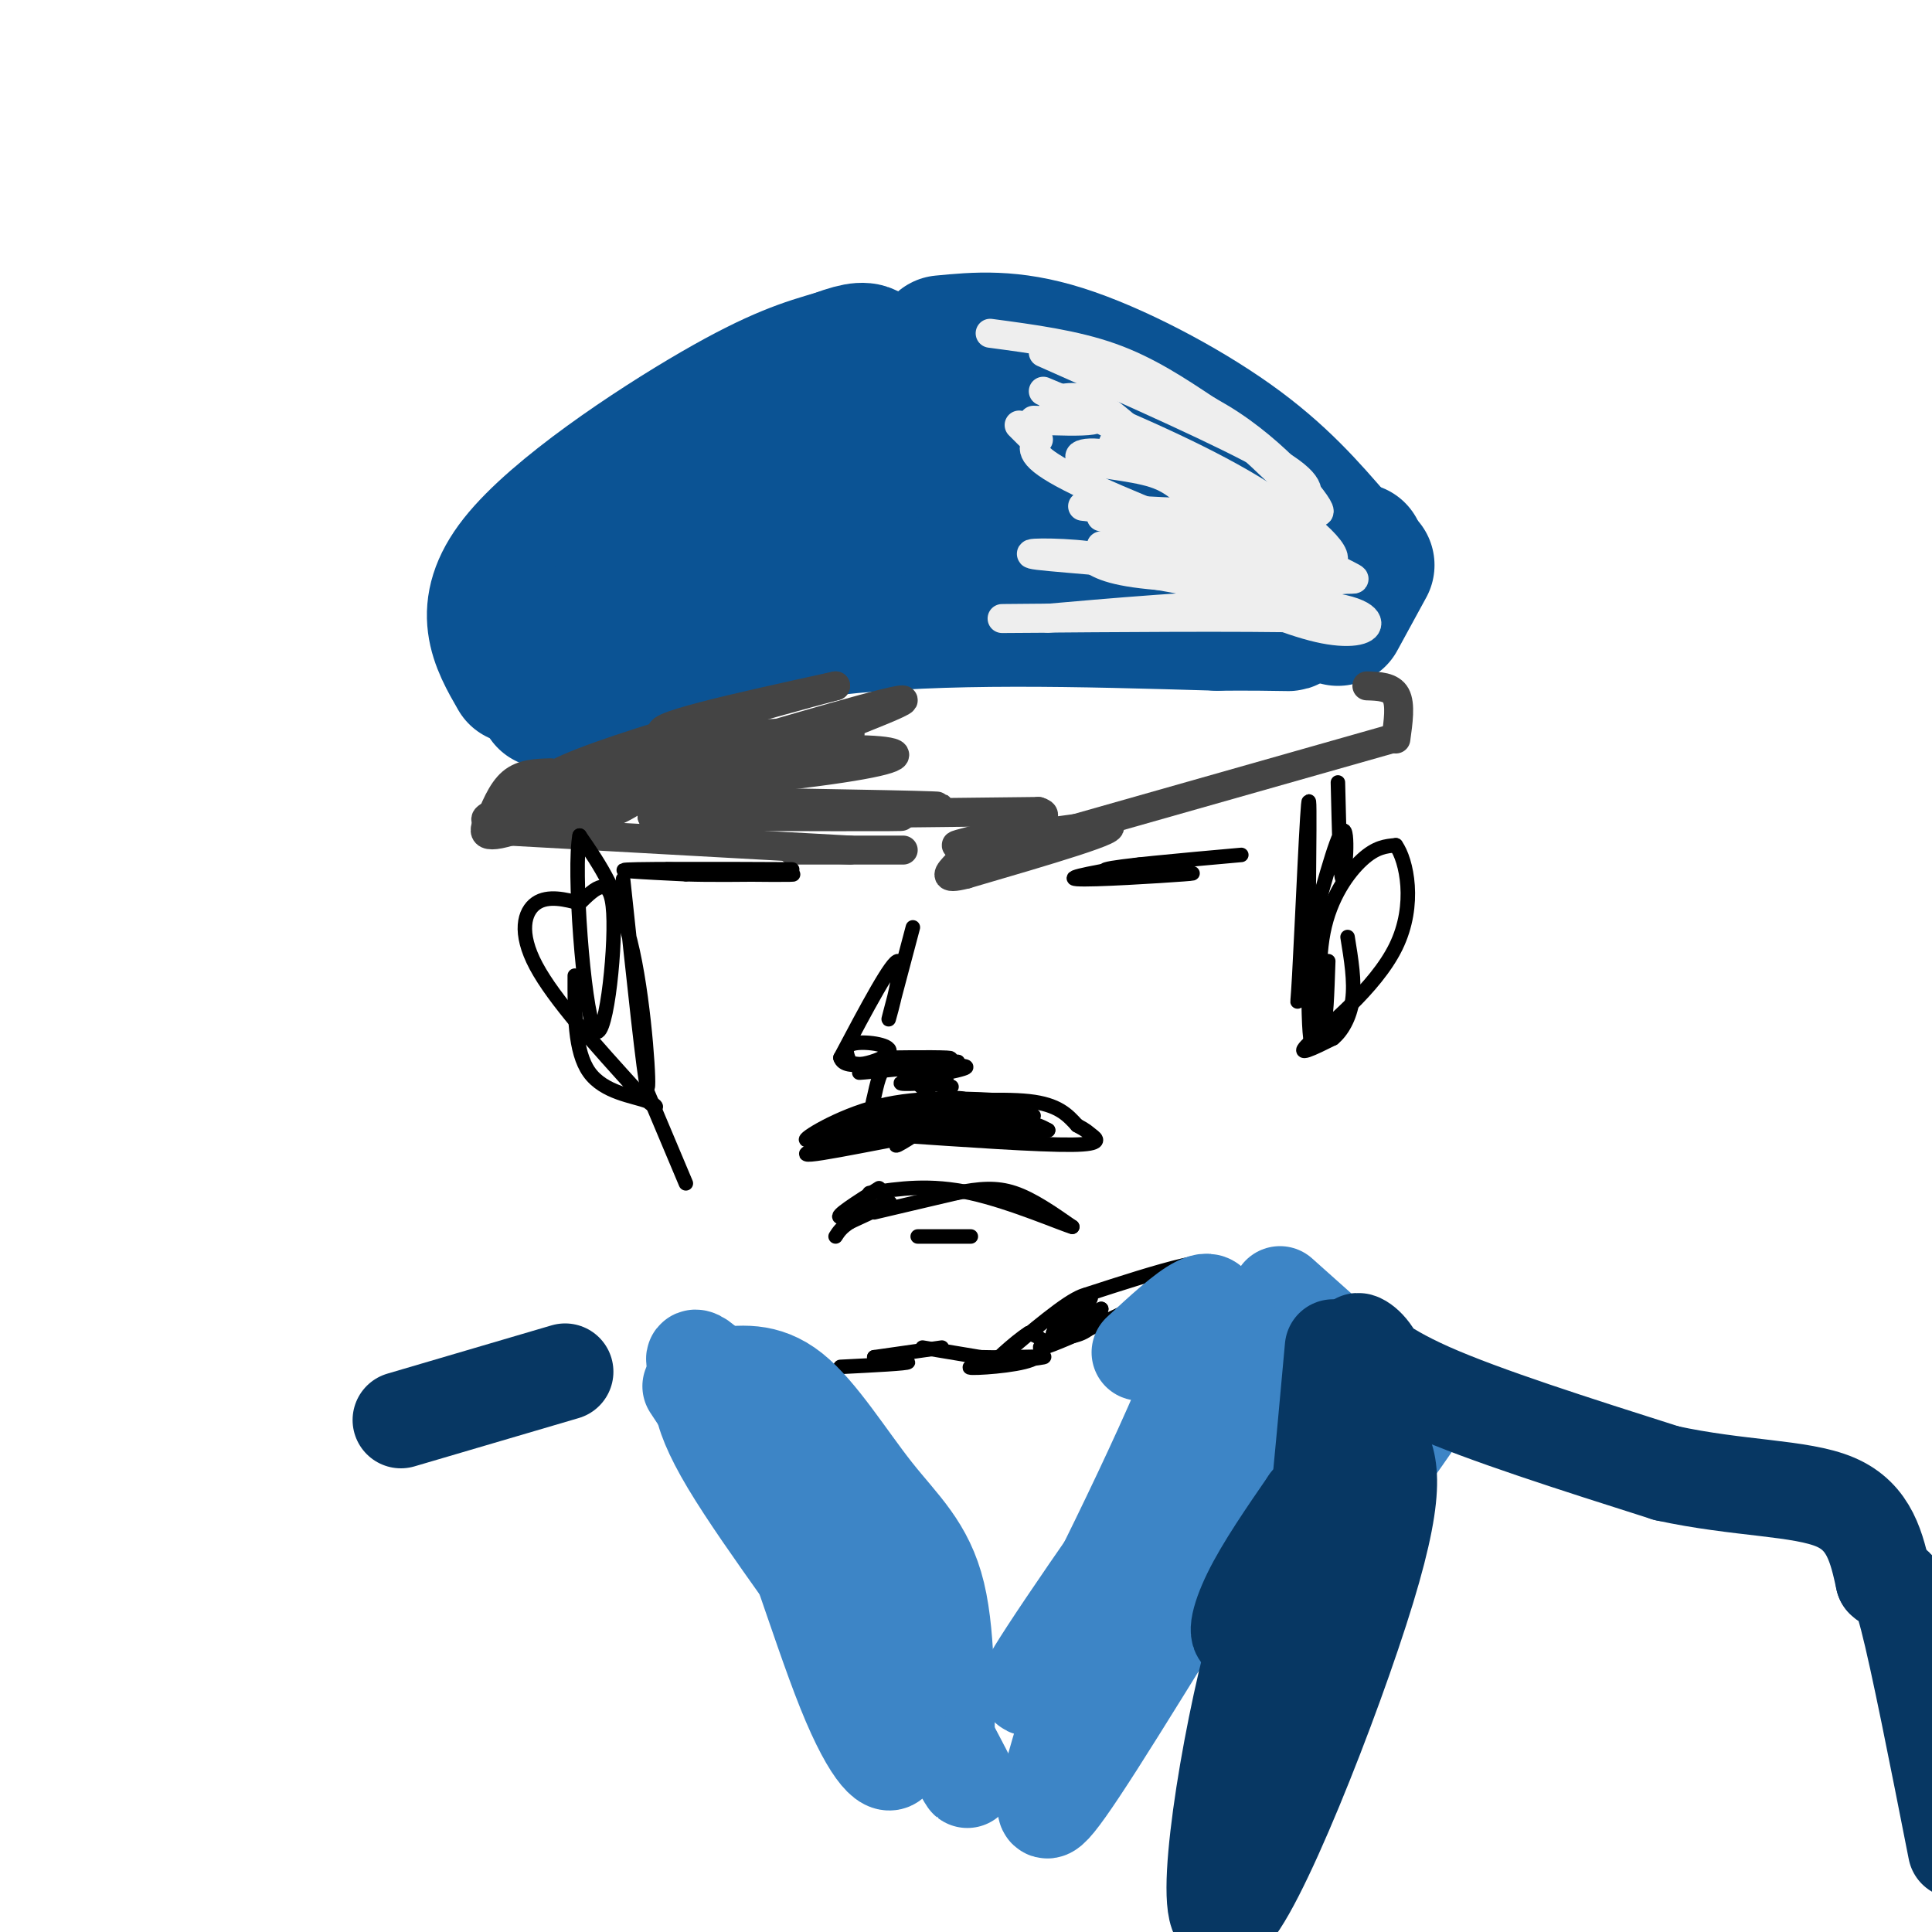 <svg viewBox='0 0 400 400' version='1.1' xmlns='http://www.w3.org/2000/svg' xmlns:xlink='http://www.w3.org/1999/xlink'><g fill='none' stroke='rgb(11,83,148)' stroke-width='28' stroke-linecap='round' stroke-linejoin='round'><path d='M107,140c-4.000,-6.933 -8.000,-13.867 0,-24c8.000,-10.133 28.000,-23.467 41,-31c13.000,-7.533 19.000,-9.267 25,-11'/><path d='M173,74c5.333,-2.000 6.167,-1.500 7,-1'/><path d='M195,71c7.156,-0.689 14.311,-1.378 25,2c10.689,3.378 24.911,10.822 35,18c10.089,7.178 16.044,14.089 22,21'/><path d='M277,112c4.333,3.833 4.167,2.917 4,2'/><path d='M283,117c0.000,0.000 -6.000,11.000 -6,11'/><path d='M113,145c17.917,-6.167 35.833,-12.333 59,-15c23.167,-2.667 51.583,-1.833 80,-1'/><path d='M252,129c15.576,-0.075 14.515,0.238 15,0c0.485,-0.238 2.515,-1.026 0,-3c-2.515,-1.974 -9.576,-5.136 -19,-7c-9.424,-1.864 -21.212,-2.432 -33,-3'/><path d='M215,116c-21.417,0.345 -58.458,2.708 -76,6c-17.542,3.292 -15.583,7.512 -12,8c3.583,0.488 8.792,-2.756 14,-6'/><path d='M141,124c2.335,-1.384 1.172,-1.845 3,-5c1.828,-3.155 6.646,-9.003 25,-12c18.354,-2.997 50.244,-3.142 63,-4c12.756,-0.858 6.378,-2.429 0,-4'/><path d='M232,99c-2.489,-2.356 -8.711,-6.244 -20,-7c-11.289,-0.756 -27.644,1.622 -44,4'/></g>
<g fill='none' stroke='rgb(68,68,68)' stroke-width='6' stroke-linecap='round' stroke-linejoin='round'><path d='M114,160c-2.917,0.083 -5.833,0.167 -8,2c-2.167,1.833 -3.583,5.417 -5,9'/><path d='M104,172c0.000,0.000 72.000,4.000 72,4'/><path d='M164,176c0.000,0.000 23.000,0.000 23,0'/><path d='M207,176c0.000,0.000 81.000,-23.000 81,-23'/><path d='M289,153c0.500,-3.583 1.000,-7.167 0,-9c-1.000,-1.833 -3.500,-1.917 -6,-2'/><path d='M101,170c-0.940,2.286 -1.881,4.571 8,1c9.881,-3.571 30.583,-13.000 37,-17c6.417,-4.000 -1.452,-2.571 -9,0c-7.548,2.571 -14.774,6.286 -22,10'/><path d='M115,164c-7.841,2.870 -16.444,5.045 -14,6c2.444,0.955 15.933,0.689 23,-1c7.067,-1.689 7.710,-4.801 17,-8c9.290,-3.199 27.226,-6.485 31,-7c3.774,-0.515 -6.613,1.743 -17,4'/><path d='M155,158c6.556,-2.844 31.444,-11.956 32,-13c0.556,-1.044 -23.222,5.978 -47,13'/><path d='M140,158c3.548,0.536 35.917,-4.625 36,-6c0.083,-1.375 -32.119,1.036 -38,0c-5.881,-1.036 14.560,-5.518 35,-10'/><path d='M173,142c-10.179,2.680 -53.128,14.381 -59,19c-5.872,4.619 25.333,2.156 45,0c19.667,-2.156 27.795,-4.003 26,-5c-1.795,-0.997 -13.513,-1.142 -22,0c-8.487,1.142 -13.744,3.571 -19,6'/><path d='M144,162c-4.167,1.333 -5.083,1.667 -6,2'/><path d='M150,166c25.196,0.423 50.393,0.845 43,1c-7.393,0.155 -47.375,0.042 -54,0c-6.625,-0.042 20.107,-0.012 30,0c9.893,0.012 2.946,0.006 -4,0'/><path d='M165,167c-10.762,0.167 -35.667,0.583 -29,1c6.667,0.417 44.905,0.833 50,1c5.095,0.167 -22.952,0.083 -51,0'/><path d='M135,169c4.833,-0.167 42.417,-0.583 80,-1'/><path d='M215,168c6.345,1.786 -17.792,6.750 -17,7c0.792,0.250 26.512,-4.214 31,-4c4.488,0.214 -12.256,5.107 -29,10'/><path d='M200,181c-5.167,1.333 -3.583,-0.333 -2,-2'/></g>
<g fill='none' stroke='rgb(238,238,238)' stroke-width='6' stroke-linecap='round' stroke-linejoin='round'><path d='M205,69c8.750,1.167 17.500,2.333 25,5c7.500,2.667 13.750,6.833 20,11'/><path d='M250,85c7.167,5.333 15.083,13.167 23,21'/><path d='M273,106c1.267,-0.067 -7.067,-10.733 -18,-18c-10.933,-7.267 -24.467,-11.133 -38,-15'/><path d='M216,73c19.000,8.417 38.000,16.833 47,22c9.000,5.167 8.000,7.083 7,9'/><path d='M270,104c-2.321,1.643 -11.625,1.250 -20,-3c-8.375,-4.250 -15.821,-12.357 -21,-16c-5.179,-3.643 -8.089,-2.821 -11,-2'/><path d='M216,81c14.711,6.156 29.422,12.311 41,19c11.578,6.689 20.022,13.911 19,16c-1.022,2.089 -11.511,-0.956 -22,-4'/><path d='M254,112c-10.756,-3.422 -26.644,-9.978 -34,-14c-7.356,-4.022 -6.178,-5.511 -5,-7'/><path d='M213,90c0.000,0.000 -2.000,-2.000 -2,-2'/><path d='M214,87c4.994,0.173 9.988,0.345 12,0c2.012,-0.345 1.042,-1.208 12,6c10.958,7.208 33.845,22.488 38,26c4.155,3.512 -10.423,-4.744 -25,-13'/><path d='M251,106c-5.609,-3.692 -7.132,-6.423 -12,-8c-4.868,-1.577 -13.080,-2.002 -15,-3c-1.920,-0.998 2.451,-2.571 12,1c9.549,3.571 24.274,12.285 39,21'/><path d='M275,117c7.262,3.774 5.917,2.708 3,3c-2.917,0.292 -7.405,1.940 -16,1c-8.595,-0.940 -21.298,-4.470 -34,-8'/><path d='M228,107c16.733,4.444 33.467,8.889 34,11c0.533,2.111 -15.133,1.889 -24,1c-8.867,-0.889 -10.933,-2.444 -13,-4'/><path d='M225,115c-6.143,-0.750 -15.000,-0.625 -10,0c5.000,0.625 23.857,1.750 35,4c11.143,2.250 14.571,5.625 18,9'/><path d='M268,128c6.893,1.393 15.125,0.375 3,0c-12.125,-0.375 -44.607,-0.107 -57,0c-12.393,0.107 -4.696,0.054 3,0'/><path d='M217,128c10.161,-0.877 34.064,-3.070 48,-3c13.936,0.070 17.906,2.404 18,4c0.094,1.596 -3.687,2.456 -10,1c-6.313,-1.456 -15.156,-5.228 -24,-9'/><path d='M249,121c-8.319,-2.056 -17.116,-2.695 -12,-3c5.116,-0.305 24.147,-0.274 29,0c4.853,0.274 -4.470,0.793 -12,-1c-7.530,-1.793 -13.265,-5.896 -19,-10'/><path d='M235,107c-6.845,-2.131 -14.458,-2.458 -9,-2c5.458,0.458 23.988,1.702 30,1c6.012,-0.702 -0.494,-3.351 -7,-6'/><path d='M249,100c-0.474,-1.604 1.842,-2.616 -2,-4c-3.842,-1.384 -13.842,-3.142 -16,-4c-2.158,-0.858 3.526,-0.817 9,2c5.474,2.817 10.737,8.408 16,14'/></g>
<g fill='none' stroke='rgb(0,0,0)' stroke-width='3' stroke-linecap='round' stroke-linejoin='round'><path d='M148,181c8.833,0.083 17.667,0.167 16,0c-1.667,-0.167 -13.833,-0.583 -26,-1'/><path d='M138,180c3.881,-0.143 26.583,-0.000 26,0c-0.583,0.000 -24.452,-0.143 -32,0c-7.548,0.143 1.226,0.571 10,1'/><path d='M142,181c4.833,0.167 11.917,0.083 19,0'/><path d='M236,179c-8.044,1.378 -16.089,2.756 -13,3c3.089,0.244 17.311,-0.644 22,-1c4.689,-0.356 -0.156,-0.178 -5,0'/><path d='M240,181c-4.467,-0.089 -13.133,-0.311 -11,-1c2.133,-0.689 15.067,-1.844 28,-3'/><path d='M277,162c0.244,10.133 0.489,20.267 1,20c0.511,-0.267 1.289,-10.933 0,-10c-1.289,0.933 -4.644,13.467 -8,26'/><path d='M270,198c-1.595,7.818 -1.582,14.364 -1,4c0.582,-10.364 1.734,-37.636 2,-36c0.266,1.636 -0.352,32.182 0,44c0.352,11.818 1.676,4.909 3,-2'/><path d='M274,208c0.500,-1.667 0.250,-4.833 0,-8'/><path d='M275,199c-0.226,6.679 -0.452,13.357 -1,12c-0.548,-1.357 -1.417,-10.750 0,-18c1.417,-7.250 5.119,-12.357 8,-15c2.881,-2.643 4.940,-2.821 7,-3'/><path d='M289,175c2.214,3.083 4.250,12.292 0,21c-4.250,8.708 -14.786,16.917 -18,20c-3.214,3.083 0.893,1.042 5,-1'/><path d='M276,215c1.711,-1.356 3.489,-4.244 4,-8c0.511,-3.756 -0.244,-8.378 -1,-13'/><path d='M129,182c2.200,20.733 4.400,41.467 5,43c0.600,1.533 -0.400,-16.133 -3,-28c-2.600,-11.867 -6.800,-17.933 -11,-24'/><path d='M120,173c-1.345,6.738 0.792,35.583 3,40c2.208,4.417 4.488,-15.595 4,-24c-0.488,-8.405 -3.744,-5.202 -7,-2'/><path d='M120,187c-2.869,-0.774 -6.542,-1.708 -9,0c-2.458,1.708 -3.702,6.060 0,13c3.702,6.940 12.351,16.470 21,26'/><path d='M132,226c4.381,4.595 4.833,3.083 2,2c-2.833,-1.083 -8.952,-1.738 -12,-6c-3.048,-4.262 -3.024,-12.131 -3,-20'/><path d='M134,226c0.000,0.000 8.000,19.000 8,19'/><path d='M189,192c-2.600,9.800 -5.200,19.600 -5,19c0.200,-0.600 3.200,-11.600 2,-12c-1.200,-0.400 -6.600,9.800 -12,20'/><path d='M174,219c0.810,3.036 8.833,0.625 10,-1c1.167,-1.625 -4.524,-2.464 -7,-2c-2.476,0.464 -1.738,2.232 -1,4'/><path d='M176,220c1.833,0.667 6.917,0.333 12,0'/><path d='M188,220c1.116,-0.379 -2.093,-1.325 -4,0c-1.907,1.325 -2.511,4.922 -3,7c-0.489,2.078 -0.862,2.636 2,3c2.862,0.364 8.961,0.532 10,-1c1.039,-1.532 -2.980,-4.766 -7,-8'/><path d='M186,221c1.048,-1.694 7.167,-1.928 6,-2c-1.167,-0.072 -9.622,0.019 -9,0c0.622,-0.019 10.321,-0.148 13,0c2.679,0.148 -1.660,0.574 -6,1'/><path d='M190,220c2.107,0.024 10.375,-0.417 8,0c-2.375,0.417 -15.393,1.690 -19,2c-3.607,0.310 2.196,-0.345 8,-1'/><path d='M187,221c5.060,-0.333 13.708,-0.667 13,0c-0.708,0.667 -10.774,2.333 -13,3c-2.226,0.667 3.387,0.333 9,0'/><path d='M196,224c0.289,-0.044 -3.489,-0.156 -4,0c-0.511,0.156 2.244,0.578 5,1'/><path d='M189,230c-8.933,3.556 -17.867,7.111 -16,7c1.867,-0.111 14.533,-3.889 19,-5c4.467,-1.111 0.733,0.444 -3,2'/><path d='M189,234c-1.756,1.378 -4.644,3.822 -3,3c1.644,-0.822 7.822,-4.911 14,-9'/><path d='M200,228c0.083,-1.333 -6.708,-0.167 -5,0c1.708,0.167 11.917,-0.667 18,0c6.083,0.667 8.042,2.833 10,5'/><path d='M223,233c2.024,1.083 2.083,1.292 3,2c0.917,0.708 2.690,1.917 -4,2c-6.690,0.083 -21.845,-0.958 -37,-2'/><path d='M185,235c-11.417,0.964 -21.458,4.375 -17,4c4.458,-0.375 23.417,-4.536 34,-6c10.583,-1.464 12.792,-0.232 15,1'/><path d='M217,234c-5.607,0.452 -27.125,1.083 -28,0c-0.875,-1.083 18.893,-3.881 22,-5c3.107,-1.119 -10.446,-0.560 -24,0'/><path d='M187,229c-8.798,1.988 -18.792,6.958 -20,7c-1.208,0.042 6.369,-4.845 15,-7c8.631,-2.155 18.315,-1.577 28,-1'/><path d='M210,228c-1.156,-0.289 -18.044,-0.511 -20,0c-1.956,0.511 11.022,1.756 24,3'/><path d='M181,251c0.000,0.000 17.000,-4.000 17,-4'/><path d='M198,247c4.778,-0.933 8.222,-1.267 12,0c3.778,1.267 7.889,4.133 12,7'/><path d='M222,254c-1.867,-0.467 -12.533,-5.133 -21,-7c-8.467,-1.867 -14.733,-0.933 -21,0'/><path d='M190,256c5.378,0.000 10.756,0.000 11,0c0.244,0.000 -4.644,0.000 -6,0c-1.356,0.000 0.822,0.000 3,0'/><path d='M182,246c-4.667,2.956 -9.333,5.911 -8,6c1.333,0.089 8.667,-2.689 10,-3c1.333,-0.311 -3.333,1.844 -8,4'/><path d='M176,253c-1.833,1.167 -2.417,2.083 -3,3'/><path d='M191,279c0.000,0.000 12.000,2.000 12,2'/><path d='M203,281c5.870,0.187 14.545,-0.345 13,0c-1.545,0.345 -13.311,1.567 -15,2c-1.689,0.433 6.699,0.078 11,-1c4.301,-1.078 4.515,-2.879 4,-4c-0.515,-1.121 -1.757,-1.560 -3,-2'/><path d='M213,276c-2.858,1.753 -8.505,7.135 -7,6c1.505,-1.135 10.160,-8.788 15,-12c4.840,-3.212 5.864,-1.985 4,0c-1.864,1.985 -6.617,4.727 -7,6c-0.383,1.273 3.605,1.078 6,0c2.395,-1.078 3.198,-3.039 4,-5'/><path d='M228,271c-3.869,1.820 -15.542,8.869 -12,8c3.542,-0.869 22.300,-9.657 30,-14c7.700,-4.343 4.343,-4.241 -1,-3c-5.343,1.241 -12.671,3.620 -20,6'/><path d='M195,279c0.000,0.000 -14.000,2.000 -14,2'/><path d='M181,281c0.000,0.489 7.000,0.711 7,1c0.000,0.289 -7.000,0.644 -14,1'/></g>
<g fill='none' stroke='rgb(61,133,198)' stroke-width='20' stroke-linecap='round' stroke-linejoin='round'><path d='M265,268c0.000,0.000 28.000,25.000 28,25'/><path d='M293,294c-3.561,5.128 -7.122,10.256 -11,15c-3.878,4.744 -8.072,9.105 -20,16c-11.928,6.895 -31.591,16.323 -36,20c-4.409,3.677 6.437,1.604 14,-5c7.563,-6.604 11.844,-17.740 17,-24c5.156,-6.260 11.187,-7.646 15,-12c3.813,-4.354 5.406,-11.677 7,-19'/><path d='M279,285c1.179,-4.716 0.625,-7.006 -10,9c-10.625,16.006 -31.322,50.309 -42,67c-10.678,16.691 -11.337,15.769 -10,10c1.337,-5.769 4.668,-16.384 8,-27'/><path d='M225,344c6.131,-13.686 17.458,-34.402 24,-44c6.542,-9.598 8.300,-8.078 11,-12c2.700,-3.922 6.342,-13.287 -3,-2c-9.342,11.287 -31.669,43.225 -40,56c-8.331,12.775 -2.665,6.388 3,0'/><path d='M220,342c7.756,-14.578 25.644,-51.022 30,-65c4.356,-13.978 -4.822,-5.489 -14,3'/><path d='M143,287c7.399,11.238 14.798,22.476 19,26c4.202,3.524 5.208,-0.667 12,9c6.792,9.667 19.369,33.190 24,42c4.631,8.810 1.315,2.905 -2,-3'/><path d='M196,361c-0.195,-6.537 0.319,-21.381 -2,-31c-2.319,-9.619 -7.470,-14.013 -13,-21c-5.530,-6.987 -11.437,-16.568 -17,-21c-5.563,-4.432 -10.781,-3.716 -16,-3'/><path d='M148,285c-3.536,1.190 -4.375,5.667 3,18c7.375,12.333 22.964,32.524 30,44c7.036,11.476 5.518,14.238 4,17'/><path d='M185,364c-0.670,2.454 -4.345,0.088 -10,-14c-5.655,-14.088 -13.289,-39.900 -20,-54c-6.711,-14.100 -12.499,-16.488 -11,-14c1.499,2.488 10.285,9.854 17,19c6.715,9.146 11.357,20.073 16,31'/><path d='M177,332c2.833,6.833 1.917,8.417 1,10'/></g>
<g fill='none' stroke='rgb(7,55,99)' stroke-width='20' stroke-linecap='round' stroke-linejoin='round'><path d='M276,279c-1.137,12.510 -2.274,25.021 -3,32c-0.726,6.979 -1.040,8.427 -4,13c-2.960,4.573 -8.566,12.270 -11,14c-2.434,1.730 -1.695,-2.506 1,-8c2.695,-5.494 7.348,-12.247 12,-19'/><path d='M271,311c-0.102,0.337 -6.357,10.678 -12,33c-5.643,22.322 -10.673,56.625 -5,53c5.673,-3.625 22.049,-45.179 29,-68c6.951,-22.821 4.475,-26.911 2,-31'/><path d='M285,298c0.635,-8.072 1.222,-12.751 0,-16c-1.222,-3.249 -4.252,-5.067 -4,-4c0.252,1.067 3.786,5.019 15,10c11.214,4.981 30.107,10.990 49,17'/><path d='M345,305c14.956,3.267 27.844,2.933 35,6c7.156,3.067 8.578,9.533 10,16'/><path d='M390,327c2.222,2.133 2.778,-0.533 5,8c2.222,8.533 6.111,28.267 10,48'/><path d='M117,284c0.000,0.000 -34.000,10.000 -34,10'/></g>
</svg>